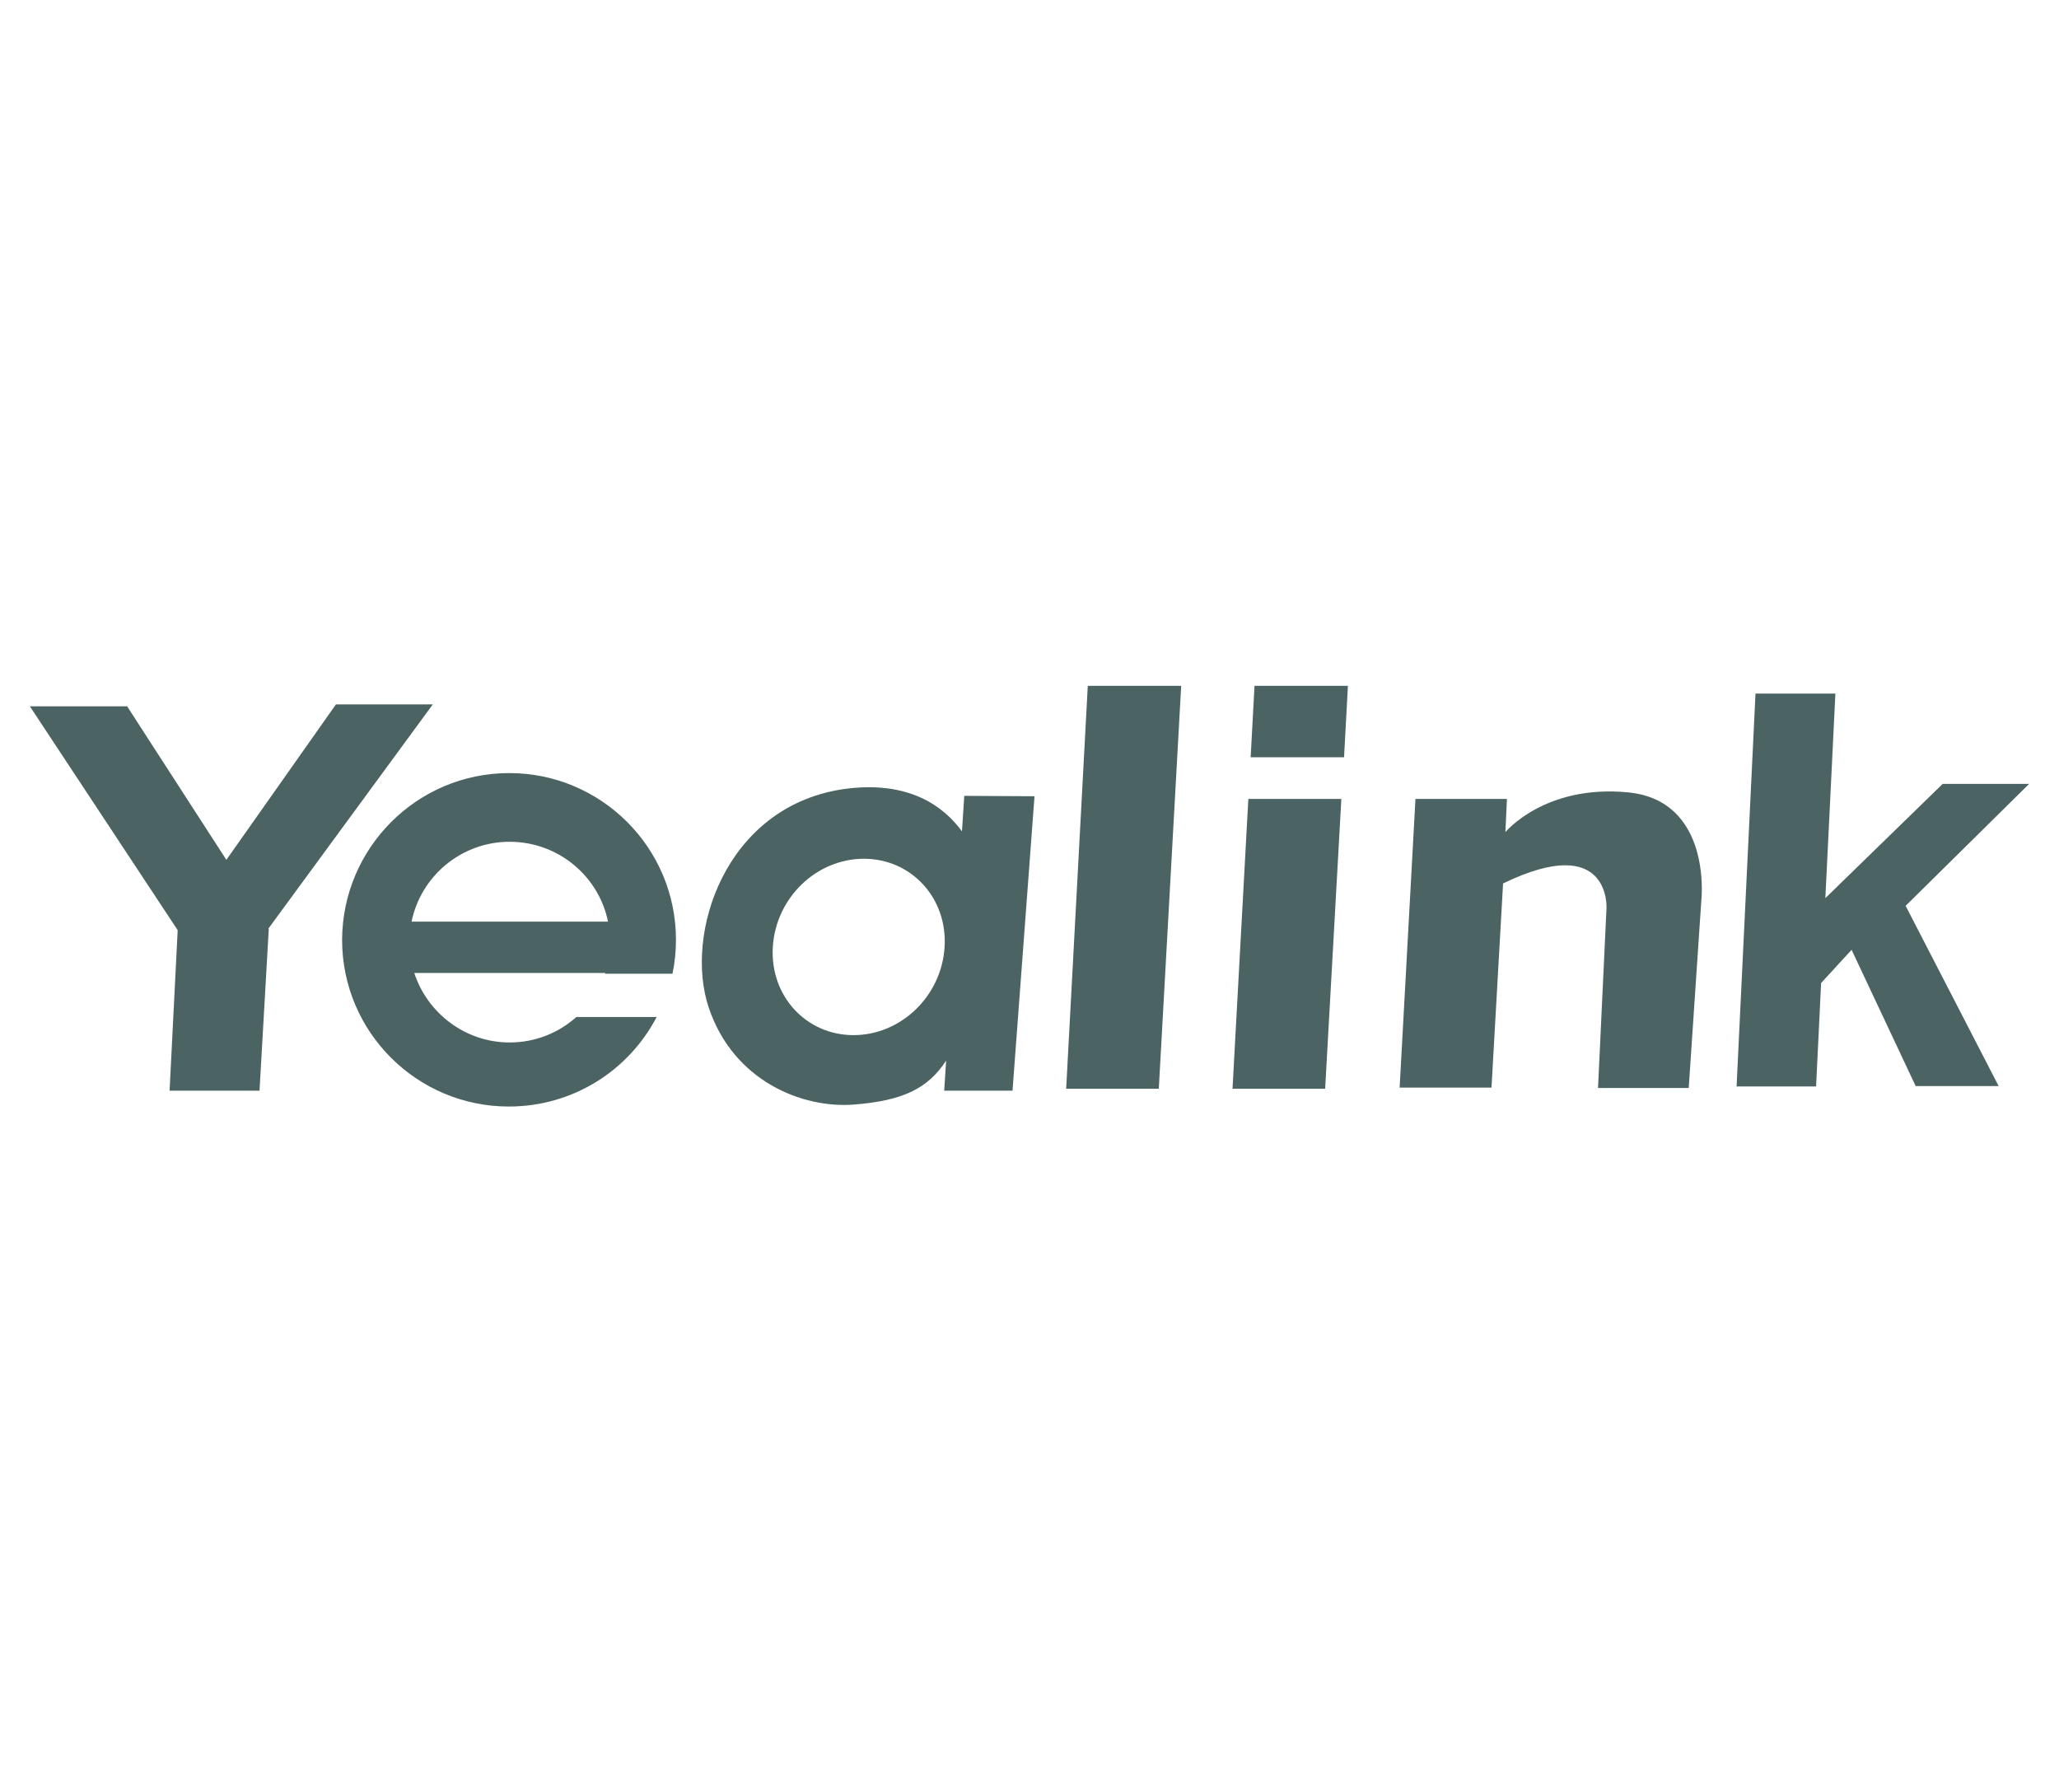 <?xml version="1.0" encoding="utf-8"?>
<!-- Generator: Adobe Illustrator 27.4.1, SVG Export Plug-In . SVG Version: 6.00 Build 0)  -->
<svg version="1.1" id="Layer_1" xmlns="http://www.w3.org/2000/svg" xmlns:xlink="http://www.w3.org/1999/xlink" x="0px" y="0px"
	 viewBox="0 0 255 222" style="enable-background:new 0 0 255 222;" xml:space="preserve">
<style type="text/css">
	.st0{fill-rule:evenodd;clip-rule:evenodd;fill:#4C6363;}
</style>
<symbol  id="New_Symbol" viewBox="-259 -54.5 518 109">
	<g id="surface1_00000116935819622940181500000002722782862537238418_">
		<path class="st0" d="M-233.8,49.2H-259l38.3-58l-2.1-41.6h23.3l2.4,41.9l-0.1,0.1l42.6,58.1h-25.1l-28.4-40.3l-0.1,0.2
			L-233.8,49.2z M123.7,25.2H100l-4.1-74.8h23.8l3,52.9C150.5,16.8,149.5-3,149.5-3l-2.2-46.7h23.5l3.3,49.1c0,0,2.6,25.4-19,27.5
			c-21.6,2.1-31.8-10.3-31.8-10.3L123.7,25.2z M58.3,54.5h24.2l-1-18.5H57.3L58.3,54.5z M80.8,25.2l-4.2-75.1h-24l4.1,75.1H80.8z
			 M188.1,52.5h20.7l-2.6-53l30.4,29.6H259L227-2.5l24.1-46.7h-21.5l-16.6,35.3l-7.9-8.6l-1.3-26.8h-20.6L188.1,52.5z M15.1,54.5
			h24.2L33.5-49.9h-24L15.1,54.5z M-16.9,26l-0.6-9.2c-4.8,6.6-14,13.4-31,10.9C-79,23-89.5-9.9-83.1-28.9
			c6.4-19,24.2-26.1,37.5-25.1c12.9,1,19.3,4.2,24,11.4l-0.5-7.8h17.7l5.7,76.3L-16.9,26z M-42.9,9.7c12.3,0,21.7-10.2,20.9-22.9
			S-33.3-36-45.6-36s-21.7,10.2-20.9,22.9S-55.2,9.7-42.9,9.7z M-134.8,31.9c23.8,0,43.2-19.3,43.2-43.2c0-3-0.3-5.9-0.9-8.8H-110
			l0.1,0.2h-49.5c3.4-10.4,13.2-18,24.7-18c6.7,0,12.7,2.5,17.3,6.6h20.8c-7.2-13.8-21.6-23.2-38.3-23.2
			c-23.8,0-43.2,19.3-43.2,43.2C-178,12.5-158.7,31.9-134.8,31.9z M-160.1-6.6h50.9c-2.4,11.8-12.9,20.7-25.5,20.7
			C-147.2,14.1-157.7,5.2-160.1-6.6"/>
	</g>
</symbol>
<use xlink:href="#New_Symbol"  width="518" height="109" x="-259" y="-54.5" transform="matrix(0.478 0 0 -0.478 127.5 111)" style="overflow:visible;"/>
</svg>
